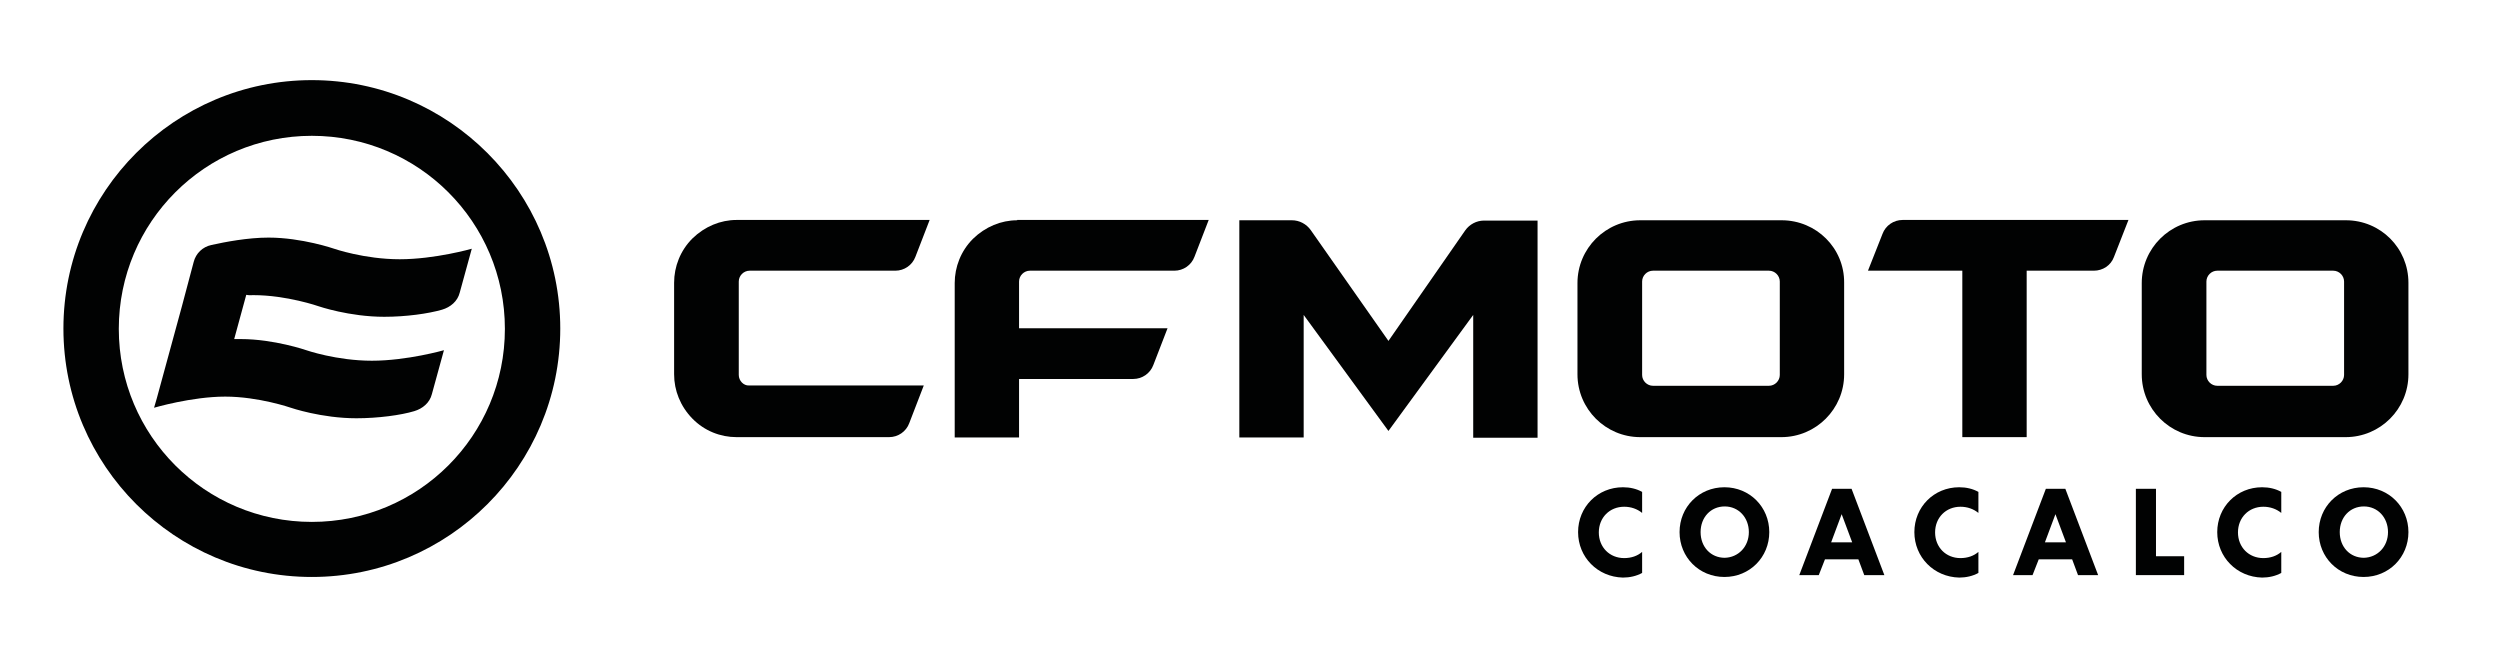 <?xml version="1.0" encoding="utf-8"?>
<!-- Generator: Adobe Illustrator 25.4.1, SVG Export Plug-In . SVG Version: 6.00 Build 0)  -->
<svg version="1.1" id="Capa_1" xmlns="http://www.w3.org/2000/svg" xmlns:xlink="http://www.w3.org/1999/xlink" x="0px" y="0px"
	 viewBox="0 0 808.1 216" style="enable-background:new 0 0 808.1 216;" xml:space="preserve">
<style type="text/css">
	.st0{fill:#010202;}
</style>
<path class="st0" d="M100.8,25.9c-44.3,0-80.3,36-80.3,80.3c0,44.3,36,80.3,80.3,80.3c44.3,0,80.3-36,80.3-80.3
	C181.1,62,145.1,25.9,100.8,25.9 M100.8,43.9c34.5,0,62.4,27.9,62.4,62.4c0,34.5-27.9,62.4-62.4,62.4c-34.5,0-62.4-27.9-62.4-62.4
	C38.4,71.8,66.3,43.9,100.8,43.9"/>
<path class="st0" d="M634.3,141.4V87.5h-30.5l4.7-11.9c1-2.7,3.6-4.5,6.5-4.5h73l-4.7,12c-1,2.7-3.6,4.4-6.5,4.4h-21.7l0,53.8H634.3
	z"/>
<path class="st0" d="M238.8,121.2V91c0-1.9,1.6-3.5,3.5-3.5h47.1c2.9,0,5.5-1.8,6.5-4.5l4.6-11.9h-62.4c-5.2,0-10.3,2.1-14.3,6
	c-3.9,3.9-5.9,9.1-5.9,14.3V121c0,5.2,2,10.3,5.9,14.3c3.9,4,9.1,6,14.3,6h49.3c2.9,0,5.5-1.8,6.5-4.5l4.7-12.2h-56.5
	C240.4,124.7,238.8,123.1,238.8,121.2"/>
<path class="st0" d="M328.8,71.2c-5.2,0-10.3,2.1-14.3,6c-3.9,3.9-5.9,9.1-5.9,14.3l0,49.9h20.8v-18.9h36.9c2.9,0,5.5-1.8,6.5-4.5
	l4.6-11.9h-48V91c0-1.9,1.6-3.5,3.5-3.5h46.7c2.9,0,5.5-1.8,6.5-4.5l4.6-11.9l0,0H328.8z"/>
<path class="st0" d="M448.8,139.3l-27.4-37.5l0,39.6h-20.8V71.2h17c2.4,0,4.7,1.2,6.1,3.2l25.1,35.8l24.8-35.7
	c1.4-2,3.7-3.2,6.1-3.2H497v70.2h-20.8v-39.7L448.8,139.3z"/>
<path class="st0" d="M575.3,121.2c0,1.9-1.6,3.5-3.5,3.5h-37.5c-1.9,0-3.5-1.6-3.5-3.5V91c0-1.9,1.6-3.5,3.5-3.5h37.5
	c1.9,0,3.5,1.6,3.5,3.5V121.2z M575.9,71.2h-45.7c-11.2,0-20.3,9.1-20.3,20.3V121c0,11.2,9.1,20.3,20.3,20.3h45.6
	c11.2,0,20.3-9.1,20.3-20.3c0-9.9,0-19.7,0-29.6C596.2,80.2,587.1,71.2,575.9,71.2"/>
<path class="st0" d="M757.7,121.2c0,1.9-1.6,3.5-3.5,3.5h-37.5c-1.9,0-3.5-1.6-3.5-3.5V91c0-1.9,1.6-3.5,3.5-3.5h37.5
	c1.9,0,3.5,1.6,3.5,3.5V121.2z M758.3,71.2h-45.7c-11.2,0-20.3,9.1-20.3,20.3V121c0,11.2,9.1,20.3,20.3,20.3h45.6
	c11.2,0,20.3-9.1,20.3-20.3c0-9.9,0-19.7,0-29.6C778.5,80.2,769.5,71.2,758.3,71.2"/>
<path class="st0" d="M81.9,95.4C92.7,95.4,103,99,103,99s9.9,3.4,21.2,3.4c7,0,14.2-1,18.7-2.3c2.7-0.8,5-2.7,5.7-5.5l3.9-14.2
	c0,0-11.9,3.4-23.3,3.4c-11.4,0-21.2-3.4-21.2-3.4s-10.4-3.6-21.2-3.6c-6.7,0-14,1.4-18.5,2.4c-2.8,0.6-5,2.7-5.7,5.5L58.8,99h0
	l-8.1,29.7l-0.9,3.1c0,0,12.2-3.6,23-3.6c10.8,0,21.2,3.6,21.2,3.6s9.9,3.4,21.2,3.4c7,0,14.4-1,18.7-2.3c2.7-0.8,5-2.7,5.7-5.5
	l3.9-14.2c0,0-11.9,3.4-23.3,3.4c-11.4,0-21.2-3.4-21.2-3.4s-10.4-3.6-21.2-3.6c-0.7,0-1.4,0-2.1,0l3.9-14.3
	C80.5,95.5,81.2,95.4,81.9,95.4"/>
<g>
	<path class="st0" d="M510.1,172c0-8.1,6.3-14.5,14.5-14.5c2.3,0,4.4,0.5,6.2,1.5v6.8c-1.6-1.3-3.6-2-5.8-2c-4.7,0-8.2,3.5-8.2,8.3
		s3.5,8.3,8.2,8.3c2.3,0,4.3-0.7,5.8-2v6.8c-1.8,1-4,1.5-6.2,1.5C516.4,186.5,510.1,180.1,510.1,172z"/>
	<path class="st0" d="M542.9,172c0-8.1,6.3-14.5,14.5-14.5c8.2,0,14.5,6.4,14.5,14.5s-6.3,14.5-14.5,14.5
		C549.2,186.5,542.9,180.1,542.9,172z M565.3,172c0-4.7-3.3-8.3-7.8-8.3c-4.5,0-7.8,3.5-7.8,8.3s3.3,8.3,7.8,8.3
		C561.9,180.2,565.3,176.7,565.3,172z"/>
	<path class="st0" d="M598.5,158l10.6,27.9h-6.5l-1.9-5.1h-10.8l-2,5.1h-6.3l10.6-27.9H598.5z M595.3,166.2L595.3,166.2l-3.4,9.1
		h6.8L595.3,166.2z"/>
	<path class="st0" d="M618.8,172c0-8.1,6.3-14.5,14.5-14.5c2.3,0,4.4,0.5,6.2,1.5v6.8c-1.6-1.3-3.6-2-5.8-2c-4.7,0-8.2,3.5-8.2,8.3
		s3.5,8.3,8.2,8.3c2.3,0,4.3-0.7,5.8-2v6.8c-1.8,1-4,1.5-6.2,1.5C625.1,186.5,618.8,180.1,618.8,172z"/>
	<path class="st0" d="M667.6,158l10.6,27.9h-6.5l-1.9-5.1h-10.8l-2,5.1h-6.3l10.6-27.9H667.6z M664.4,166.2L664.4,166.2l-3.4,9.1
		h6.8L664.4,166.2z"/>
	<path class="st0" d="M696.9,158v21.8h9.1v6.1h-15.6V158H696.9z"/>
	<path class="st0" d="M716.7,172c0-8.1,6.3-14.5,14.5-14.5c2.3,0,4.4,0.5,6.2,1.5v6.8c-1.6-1.3-3.6-2-5.8-2c-4.7,0-8.2,3.5-8.2,8.3
		s3.5,8.3,8.2,8.3c2.3,0,4.3-0.7,5.8-2v6.8c-1.8,1-4,1.5-6.2,1.5C723,186.5,716.7,180.1,716.7,172z"/>
	<path class="st0" d="M749.5,172c0-8.1,6.3-14.5,14.5-14.5c8.2,0,14.5,6.4,14.5,14.5s-6.3,14.5-14.5,14.5
		C755.8,186.5,749.5,180.1,749.5,172z M771.9,172c0-4.7-3.3-8.3-7.8-8.3c-4.5,0-7.8,3.5-7.8,8.3s3.3,8.3,7.8,8.3
		C768.5,180.2,771.9,176.7,771.9,172z"/>
</g>
</svg>
